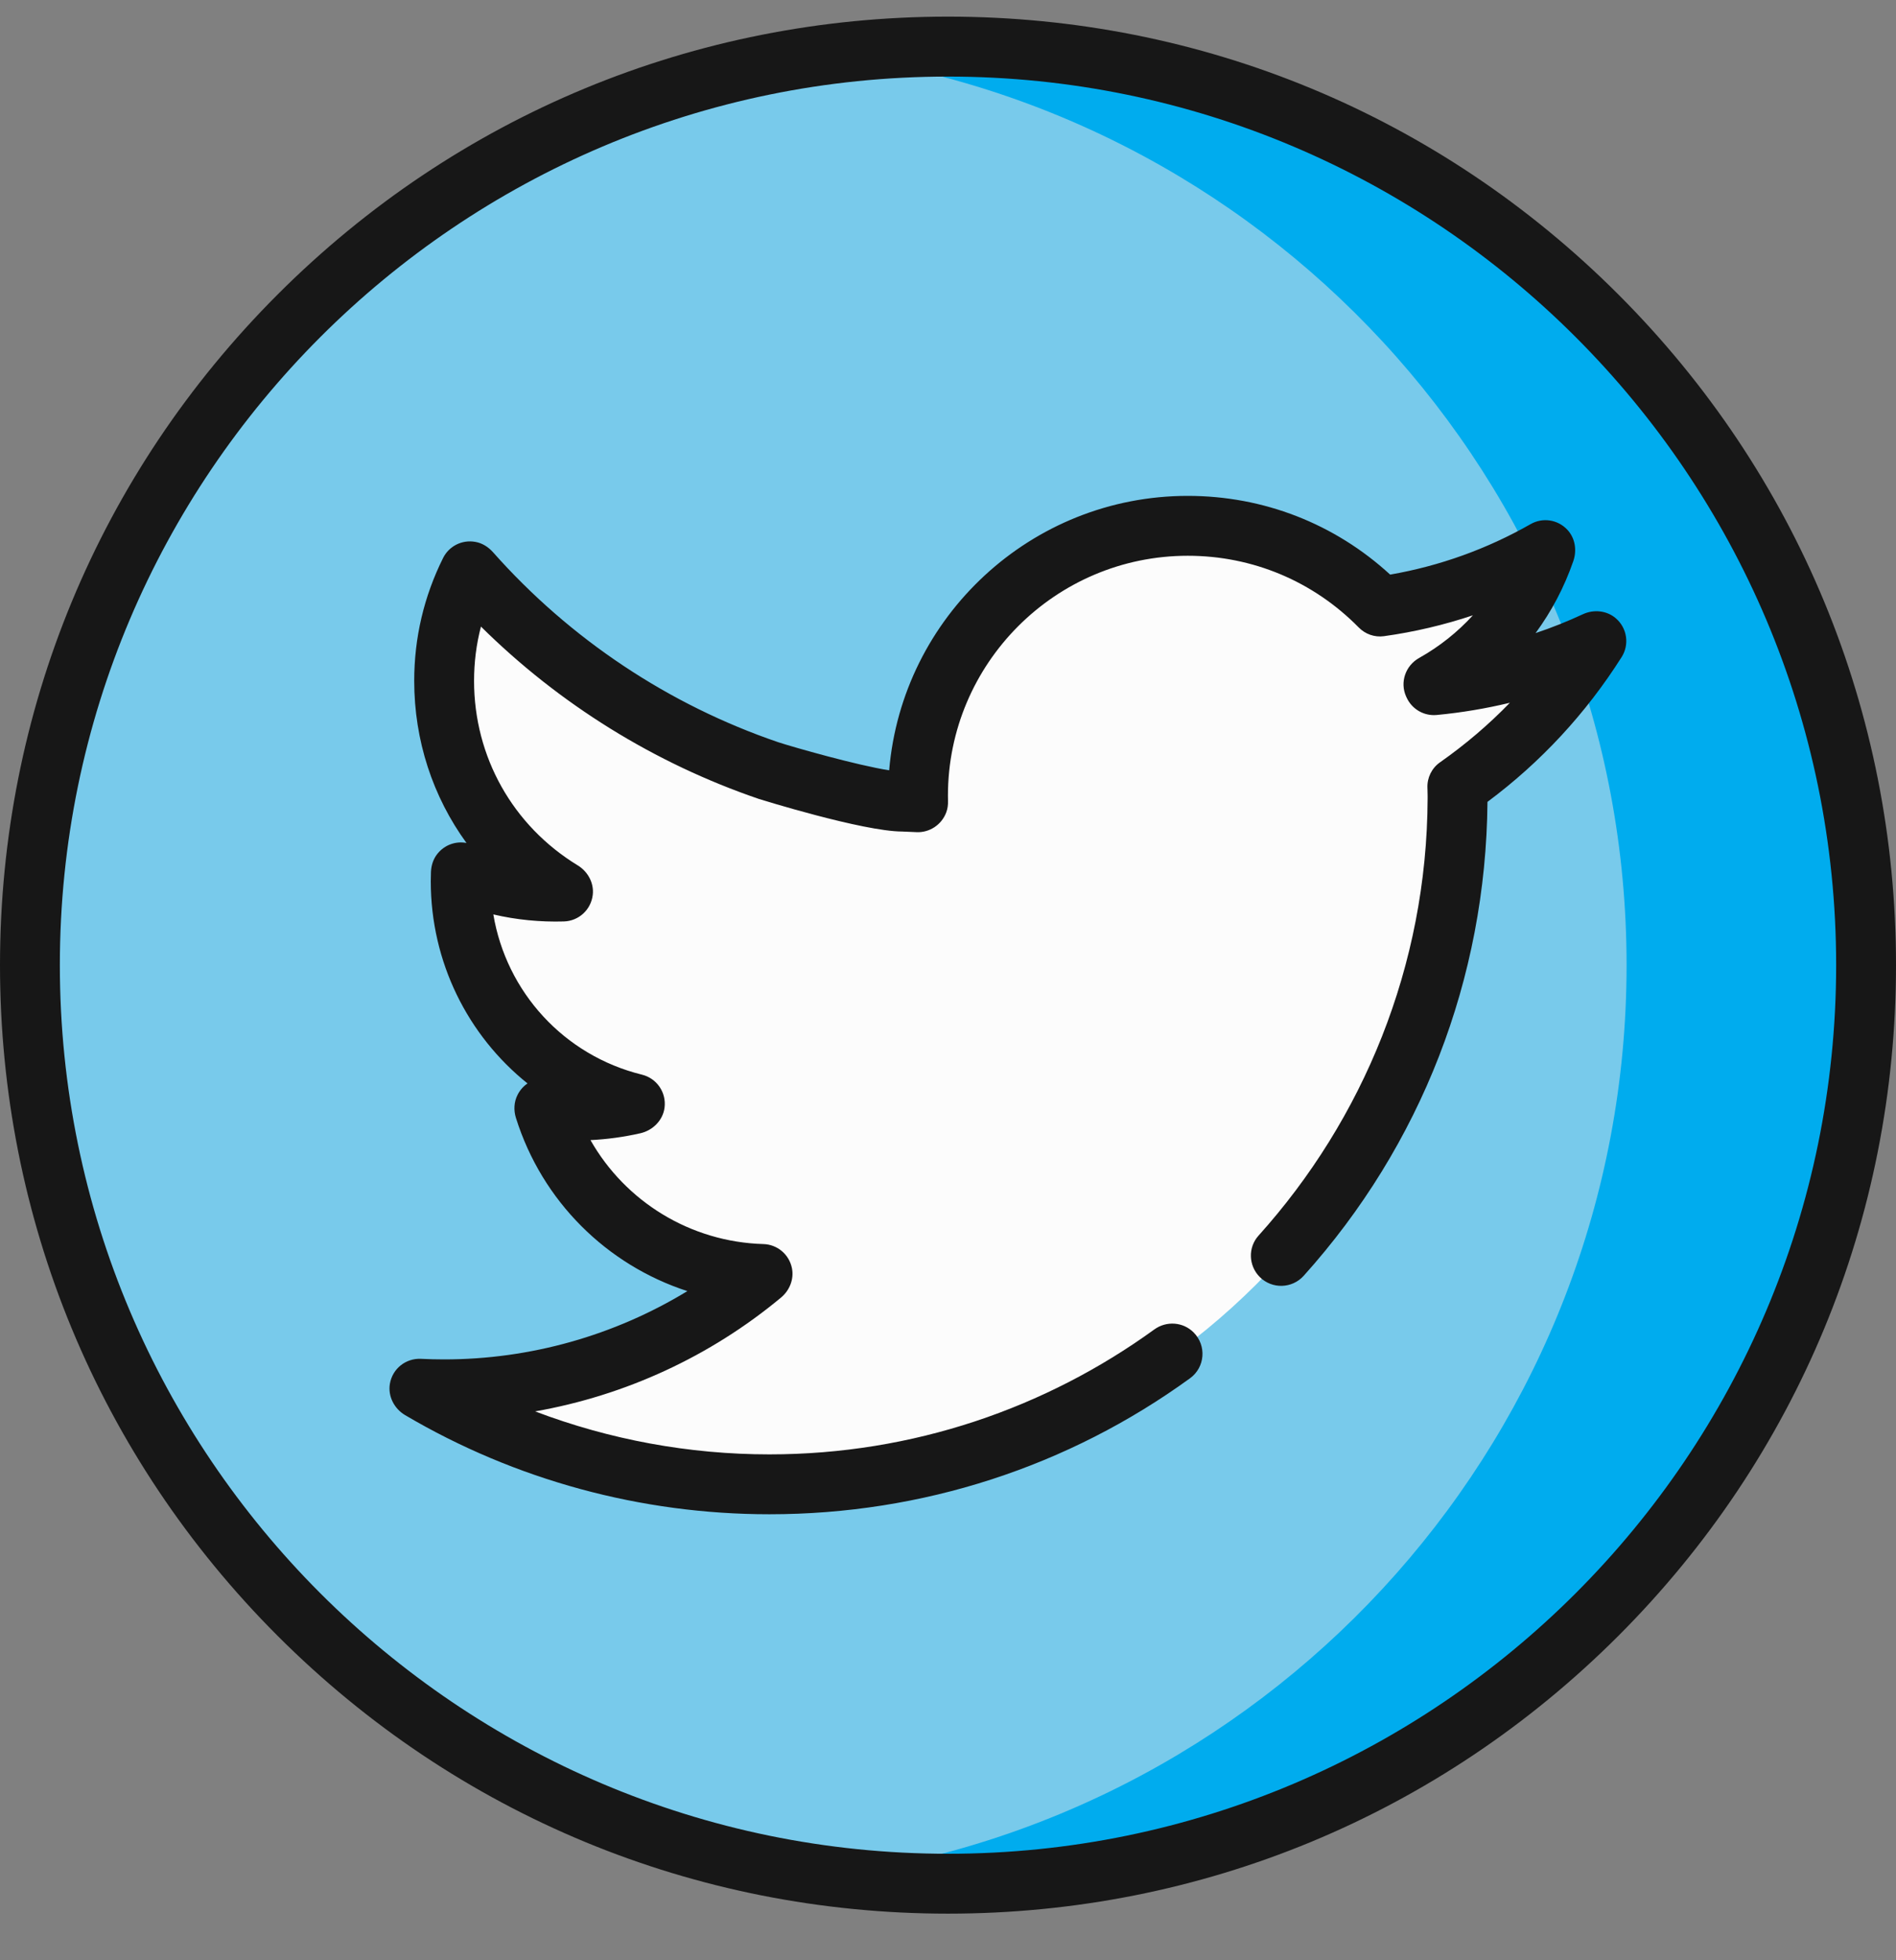<svg width="30" height="31" viewBox="0 0 30 31" fill="none" xmlns="http://www.w3.org/2000/svg">
<rect x="0" y="0" width="30" height="31" fill="#808080" stroke="none"/>
<g clip-path="url(#clip0)">
<path d="M15 29.79C23.023 29.79 29.526 23.286 29.526 15.263C29.526 7.241 23.023 0.737 15 0.737C6.977 0.737 0.474 7.241 0.474 15.263C0.474 23.286 6.977 29.79 15 29.79Z" fill="#78CAEB"/>
<path d="M15 0.737C14.358 0.737 13.725 0.779 13.105 0.86C20.233 1.788 25.737 7.883 25.737 15.263C25.737 22.644 20.232 28.738 13.105 29.667C13.725 29.747 14.358 29.79 15 29.79C23.023 29.79 29.526 23.286 29.526 15.263C29.526 7.241 23.023 0.737 15 0.737Z" fill="#00ACEE"/>
<path d="M12.173 23.505C10.839 23.505 9.532 23.265 8.287 22.792L7.054 22.323C6.919 22.272 6.938 22.075 7.08 22.05L8.38 21.822C9.584 21.611 10.722 21.121 11.698 20.397C11.801 20.32 11.759 20.16 11.633 20.141C10.496 19.974 9.476 19.287 8.904 18.279L8.612 17.765C8.56 17.673 8.623 17.558 8.729 17.553L9.319 17.525C9.321 17.525 9.323 17.525 9.325 17.525C9.473 17.517 9.508 17.316 9.374 17.253C8.293 16.753 7.509 15.748 7.308 14.544L7.218 14.006C7.201 13.906 7.292 13.822 7.391 13.845L7.922 13.969C8.204 14.035 8.497 14.069 8.79 14.069C8.794 14.069 8.797 14.069 8.801 14.069C7.668 13.344 6.996 12.118 6.996 10.769C6.996 10.433 7.038 10.101 7.121 9.782L7.28 9.172C7.307 9.066 7.439 9.03 7.517 9.107L7.965 9.55C9.149 10.72 10.602 11.621 12.168 12.155C12.582 12.287 13.84 12.643 14.275 12.645L14.286 12.645C14.287 12.645 14.413 12.65 14.495 12.653C14.494 12.631 14.494 12.608 14.494 12.585C14.494 10.213 16.423 8.284 18.794 8.284C19.926 8.284 20.989 8.718 21.797 9.508C21.829 9.539 21.874 9.554 21.918 9.548C22.333 9.484 22.747 9.385 23.145 9.252L24.47 8.808C24.609 8.761 24.719 8.93 24.62 9.038L23.678 10.071C23.553 10.209 23.418 10.337 23.275 10.455C23.161 10.548 23.246 10.732 23.39 10.705C23.518 10.681 23.646 10.653 23.772 10.623L24.988 10.331C25.127 10.298 25.223 10.466 25.124 10.568L24.253 11.466C23.901 11.829 23.51 12.163 23.091 12.458L23.092 12.478C23.093 12.514 23.094 12.549 23.094 12.584V12.627C23.07 18.626 18.171 23.505 12.173 23.505Z" fill="#FCFCFC"/>
<path d="M25.607 4.657C22.773 1.823 19.007 0.263 15 0.263C10.993 0.263 7.227 1.823 4.393 4.657C1.56 7.49 0 11.257 0 15.263C0 19.27 1.56 23.037 4.393 25.87C7.227 28.703 10.993 30.263 15 30.263C19.007 30.263 22.773 28.703 25.607 25.87C28.44 23.037 30 19.27 30 15.263C30 11.257 28.44 7.49 25.607 4.657ZM15 29.316C7.251 29.316 0.947 23.012 0.947 15.263C0.947 7.515 7.251 1.211 15 1.211C22.749 1.211 29.053 7.515 29.053 15.263C29.053 23.012 22.749 29.316 15 29.316Z" fill="#171717"/>
<path d="M25.567 9.778C25.425 9.655 25.218 9.634 25.047 9.713C24.802 9.827 24.552 9.927 24.297 10.012C24.55 9.668 24.752 9.285 24.894 8.874C24.953 8.704 24.924 8.512 24.802 8.38C24.65 8.215 24.408 8.18 24.218 8.289C23.526 8.683 22.779 8.951 21.996 9.087C21.119 8.282 19.992 7.842 18.794 7.842C16.315 7.842 14.274 9.755 14.069 12.182C13.556 12.102 12.554 11.816 12.315 11.738C10.582 11.147 9.02 10.108 7.799 8.731C7.726 8.65 7.631 8.589 7.524 8.57C7.308 8.53 7.103 8.639 7.011 8.824C6.708 9.432 6.554 10.086 6.554 10.768C6.554 11.711 6.849 12.6 7.381 13.331C7.215 13.299 7.038 13.358 6.923 13.5C6.856 13.582 6.823 13.685 6.819 13.791C6.817 13.839 6.816 13.887 6.816 13.936C6.816 15.214 7.401 16.376 8.347 17.134C8.282 17.178 8.227 17.239 8.189 17.315C8.132 17.426 8.126 17.558 8.163 17.677C8.577 18.999 9.603 20.005 10.876 20.418C9.723 21.12 8.39 21.498 7.027 21.498C6.907 21.498 6.783 21.495 6.66 21.489C6.422 21.478 6.21 21.643 6.169 21.884C6.136 22.08 6.237 22.276 6.408 22.378C8.15 23.405 10.143 23.947 12.174 23.947C14.597 23.947 16.905 23.193 18.83 21.796C19.068 21.623 19.094 21.279 18.886 21.071L18.886 21.071C18.719 20.904 18.456 20.886 18.265 21.024C16.549 22.267 14.444 23 12.174 23C10.901 23 9.644 22.767 8.467 22.32C9.891 22.07 11.237 21.452 12.358 20.52C12.494 20.407 12.565 20.229 12.531 20.057C12.487 19.836 12.298 19.68 12.079 19.674C10.926 19.641 9.896 19.004 9.343 18.03C9.607 18.017 9.871 17.981 10.131 17.922C10.329 17.877 10.489 17.718 10.515 17.517C10.546 17.274 10.39 17.052 10.158 16.995C8.921 16.691 8.011 15.685 7.806 14.461C8.169 14.546 8.546 14.583 8.923 14.572C9.155 14.565 9.351 14.39 9.379 14.152C9.401 13.965 9.302 13.783 9.141 13.685C8.114 13.059 7.501 11.97 7.501 10.768C7.501 10.475 7.537 10.187 7.61 9.909C8.851 11.137 10.359 12.072 12.009 12.635C12.024 12.64 13.655 13.148 14.273 13.15C14.313 13.151 14.506 13.16 14.506 13.16C14.705 13.168 14.897 13.047 14.972 12.848C14.994 12.79 15.002 12.729 15 12.667C15 12.64 14.999 12.612 14.999 12.584C14.999 10.492 16.701 8.789 18.794 8.789C19.819 8.789 20.779 9.192 21.499 9.923C21.603 10.029 21.75 10.081 21.897 10.061C22.379 9.994 22.849 9.883 23.305 9.731C23.062 9.997 22.776 10.225 22.455 10.405C22.239 10.526 22.147 10.789 22.249 11.015L22.256 11.03C22.34 11.215 22.531 11.326 22.733 11.307C23.125 11.27 23.511 11.205 23.89 11.114C23.555 11.46 23.186 11.774 22.786 12.055C22.655 12.146 22.58 12.298 22.586 12.457L22.587 12.487C22.588 12.519 22.589 12.552 22.589 12.584V12.627C22.578 15.281 21.566 17.705 19.913 19.541C19.744 19.729 19.755 20.017 19.933 20.195C20.127 20.389 20.444 20.38 20.628 20.176C22.485 18.113 23.512 15.477 23.536 12.681C24.381 12.052 25.094 11.282 25.659 10.391C25.783 10.195 25.748 9.934 25.567 9.778Z" fill="#171717"/>
</g>
<defs>
<clipPath id="clip0">
<rect width="30" height="30" fill="white" transform="translate(0 0.263)"/>
</clipPath>
</defs>
</svg>
